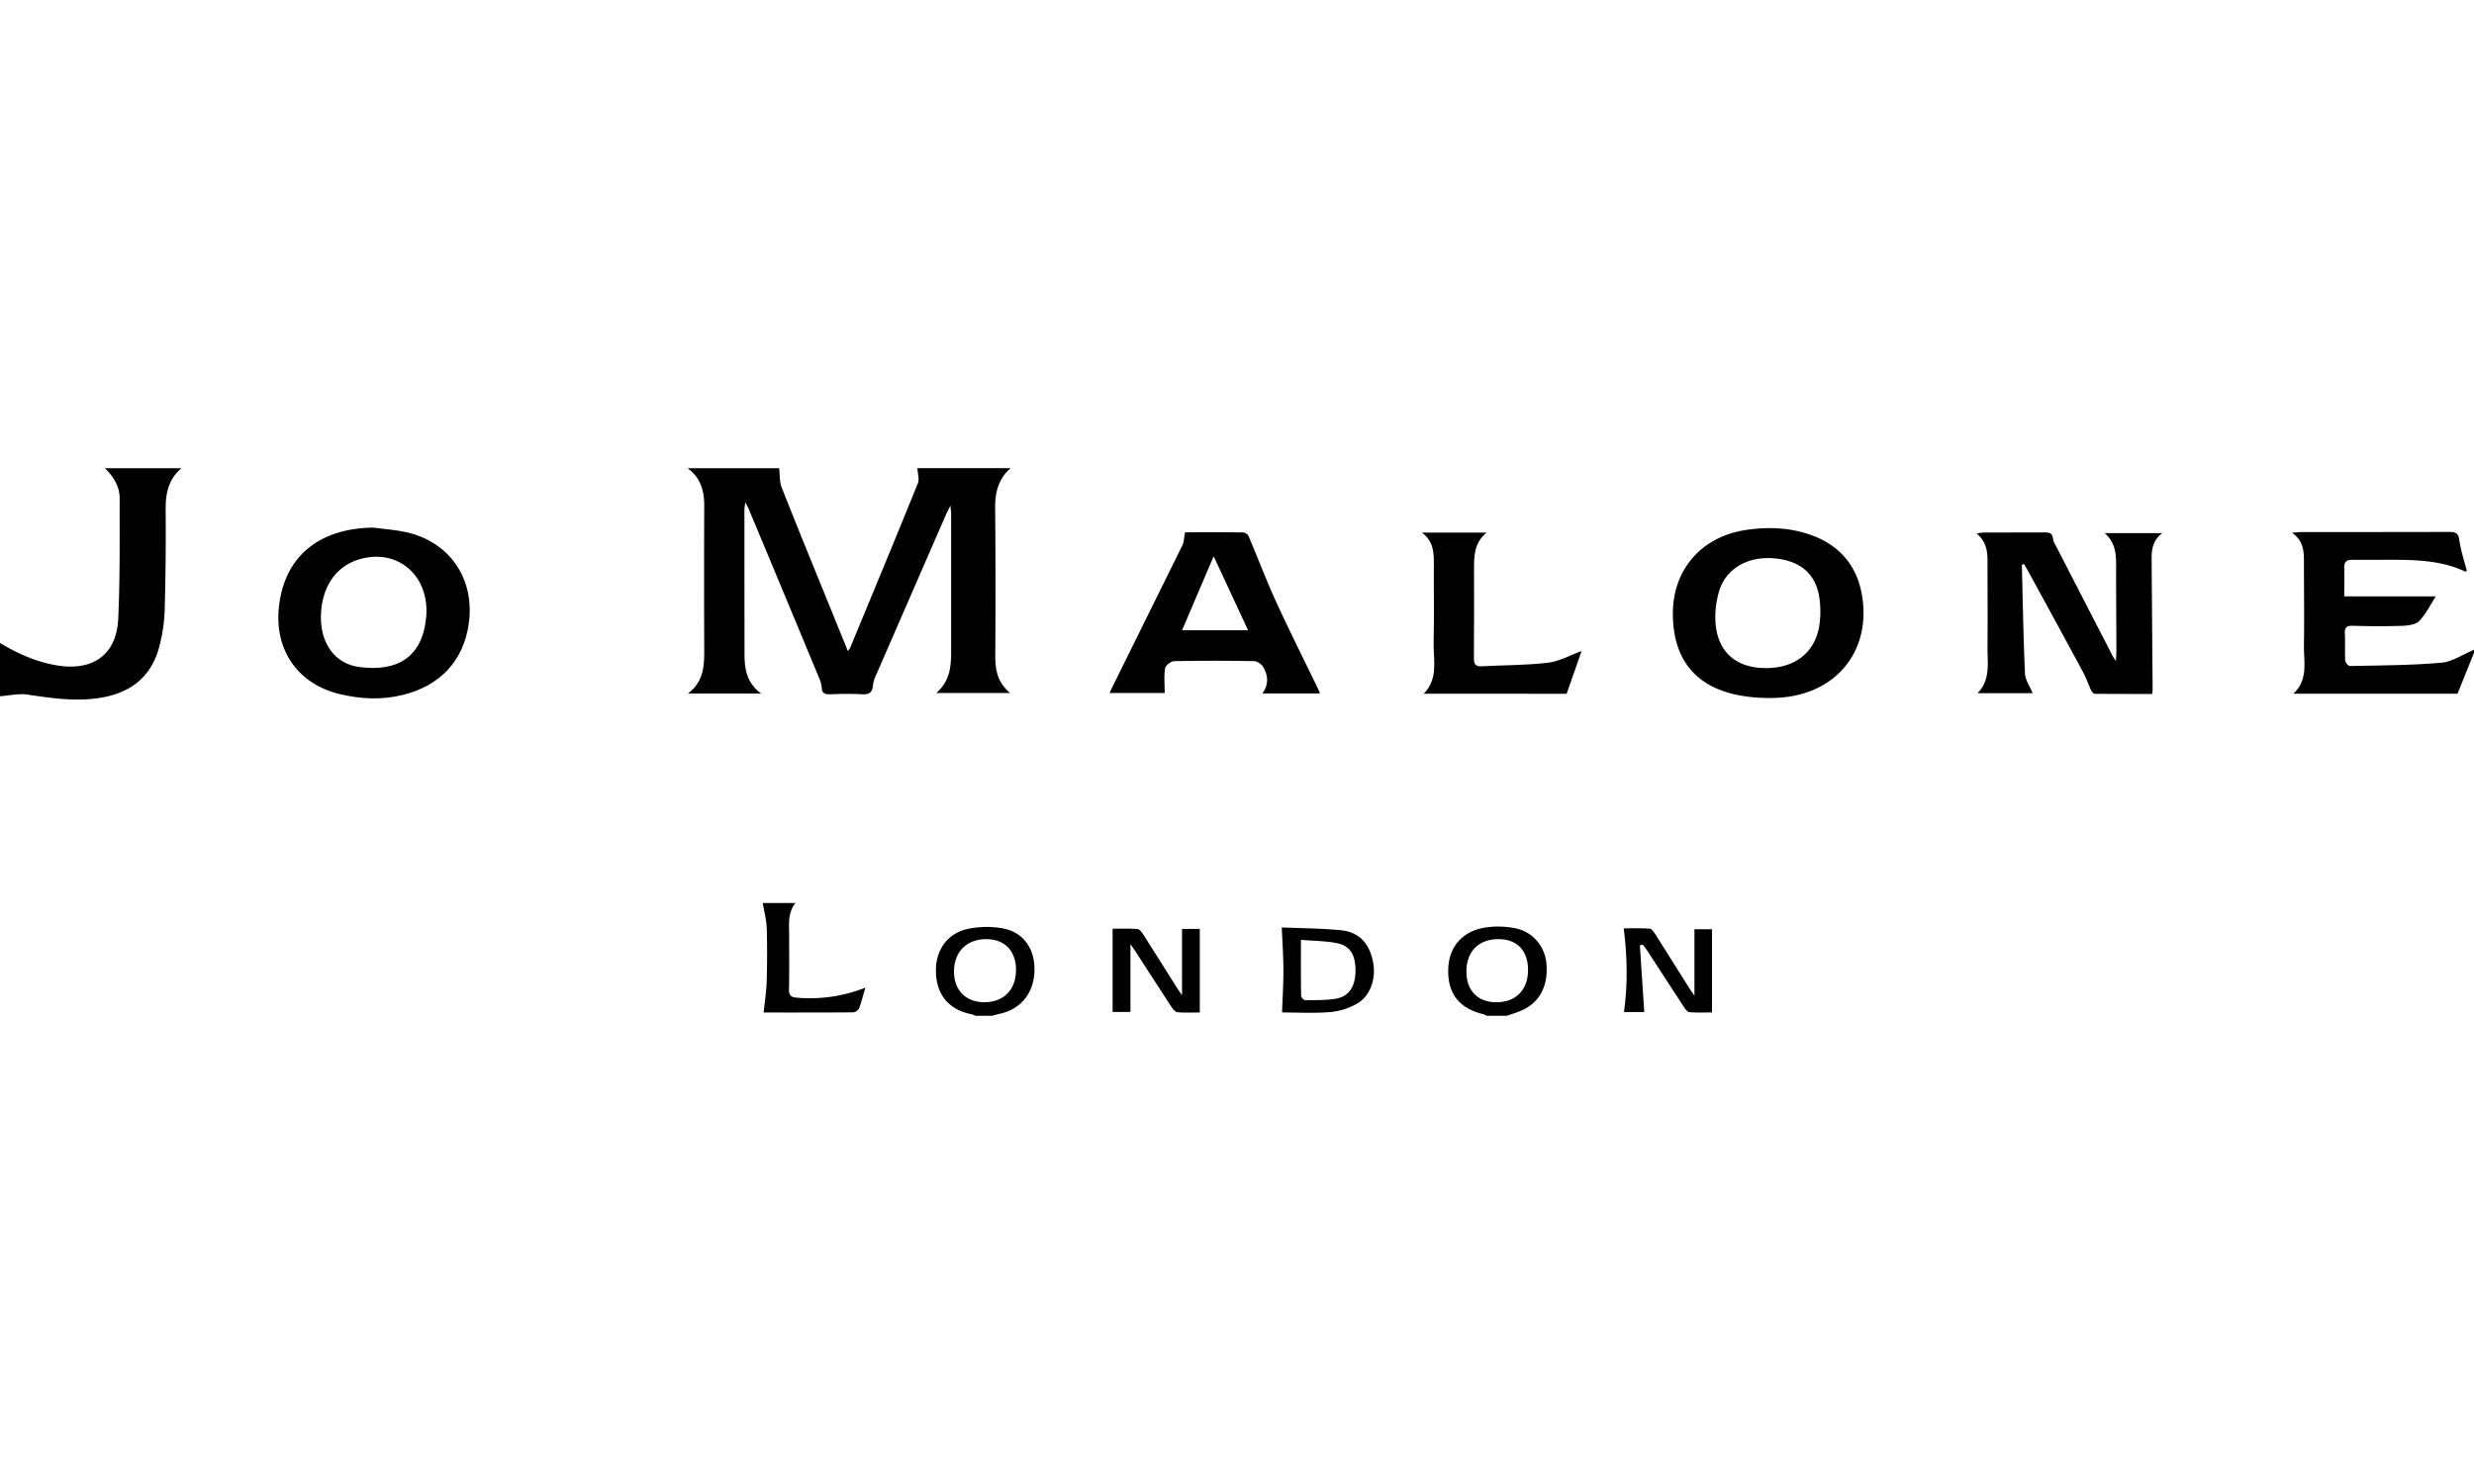 <?xml version="1.0" encoding="utf-8"?><svg id="Layer_1" data-name="Layer 1" xmlns="http://www.w3.org/2000/svg" viewBox="0 0 1486.03 891.62"><title>Jo Malone</title><path d="M607,281.32c-7.2,6.31-9.33,14.38-9.25,23.72q0.38,44.49.07,89c0,8.36,1.25,15.93,8.9,22.31H562.4c8-6.88,8.91-15.54,8.9-24.55v-83c0-1.22-.2-2.44-0.42-5-1.31,2.65-2.07,4-2.71,5.49q-20.75,47.58-41.45,95.19c-1,2.28-2.16,4.67-2.32,7.07-0.31,4.52-2.31,5.83-6.68,5.58-6.31-.37-12.67-0.24-19,0-3.16.11-5-.48-5.15-4.12a17.25,17.25,0,0,0-1.59-5.74q-21.17-51-42.43-101.86c-0.37-.88-0.88-1.71-1.91-3.67-0.26,2.36-.5,3.54-0.5,4.73q0,43.25.06,86.5c0,8.82,1.25,17.31,10,23.72h-44c9.27-7,9.83-16.15,9.8-25.67q-0.17-43.75,0-87.5c0-9-2.4-16.74-10-22.21h55c0.46,3.86.13,8,1.51,11.52C479,317,488.9,341,498.65,365c3.49,8.61,7,17.22,10.64,26.19a14.91,14.91,0,0,0,1.42-2.08c13.6-32.89,27.27-65.75,40.62-98.74,1-2.57-.14-6-0.28-9.08h56Z"/><path d="M1486,392.32l-9.88,24.49h-98.6c9.08-8.41,6.21-19.11,6.36-29.1,0.26-16.65,0-33.32,0-50,0-6.45-.17-12.76-7.16-17.63,2.77-.2,4.18-0.39,5.59-0.39q44.48,0,89-.09c3.86,0,5.36.84,5.93,5,0.83,6.21,2.92,12.25,4.51,18.52a2.22,2.22,0,0,1-1.15.21c-14.49-6.75-30-7-45.51-7-7.33,0-14.66.11-22,0-3.63-.08-5.14,1.27-5,5,0.18,5.77,0,11.56,0,17h55c-3.09,4.78-5.82,10.31-9.82,14.65-2,2.15-6.3,2.83-9.61,3-10.15.36-20.32,0.3-30.48,0-3.82-.1-4.92,1.15-4.72,4.82,0.28,5.32-.1,10.67.22,16,0.07,1.23,1.87,3.39,2.84,3.37,18.29-.4,36.63-0.42,54.83-2,6.73-.59,13.13-5.07,19.68-7.77v2Z"/><path d="M0,386.32c10.75,6.46,22,11.49,34.54,13.52C55.83,403.26,70,393.32,71,371.93c1.14-24.07.81-48.21,0.88-72.32,0.06-7.37-3.71-13.29-8.88-18.29h46c-7.67,6.44-9.56,14.91-9.49,24.54,0.14,20.33,0,40.67-.61,61A97.1,97.1,0,0,1,95.54,389c-4.88,18.1-17.6,27.53-35.73,30.33-14.55,2.25-28.84.18-43.23-2-5.36-.8-11,0.57-16.58,1v-32Z"/><path d="M893,610.32a14,14,0,0,0-2.21-1c-14.53-3.61-21.4-12.58-20.88-27.34,0.48-13.54,8.93-23,23.29-24.85a52.5,52.5,0,0,1,16.8.55c10.87,2.15,18.08,11,18.93,21.73,1,13.18-4.37,23.2-15.12,27.75-2.81,1.25-5.87,2.16-8.81,3.16H893Zm-12.18-26.76c-0.06,11.55,6.8,18.64,18,18.6,11.66,0,18.87-7.29,19-19.09s-6.46-18.8-17.72-18.81C888.24,564.24,880.89,571.59,880.82,583.56Z"/><path d="M586,610.32a19.52,19.52,0,0,0-2.71-1c-13.13-2.67-20.52-11.31-21.1-24.71-0.57-13,6.3-23.63,18.87-26.44a54.5,54.5,0,0,1,21.57-.32c12.28,2.36,19.06,12.49,18.73,25.33-0.34,13.6-8.19,23.23-21.13,26-1.43.3-2.83,0.74-4.24,1.12H586v0Zm24.27-27.84c-0.09-11.27-6.93-18.23-17.91-18.22-11.88,0-19.5,7.86-19.32,19.9,0.17,11,7.29,18,18.28,18C603.06,602.07,610.37,594.48,610.27,582.48Z"/><path d="M1214.45,339.32c0.56,21.8.9,43.6,1.88,65.38,0.18,4,3,7.78,4.63,11.79h-33.15c7.92-8,5.94-18.05,6-27.62,0.16-17.32,0-34.64,0-52,0-6-.93-11.66-6.56-16.34a36.27,36.27,0,0,1,4.23-.58q18.24,0,36.47-.06c2.8,0,4.92.25,5.16,3.73a10.32,10.32,0,0,0,1.46,3.68q17.23,33.5,34.51,67c0.35,0.68.81,1.3,1.85,2.94,0.13-2.7.28-4.26,0.28-5.82,0-17.32-.21-34.64-0.14-52,0-7-.61-13.59-6.88-19.11h34.61c-6.26,4.77-6.47,10.74-6.41,16.77L1293,414.5a22.86,22.86,0,0,1-.3,2.45c-11.53,0-23,0-34.42-.09-0.76,0-1.8-1.2-2.21-2.07-1.69-3.58-2.93-7.39-4.8-10.86q-16.5-30.52-33.14-60.94c-0.76-1.39-1.61-2.73-2.42-4.1Z"/><path d="M224.11,317c6.59,0.88,13.29,1.28,19.76,2.72,26.38,5.86,41.5,28.16,37.69,55.08-3.18,22.5-17.56,37.37-39.66,42.74C229,420.7,216.54,420,204,417c-24.94-5.94-39.17-26.29-36.5-52C170.6,334.74,191.22,317.42,224.11,317Zm-31.35,53c-0.37,16.37,8.27,28.85,23.11,30.77,23,3,38-6.08,40.13-30.14,2.2-25.34-18.05-42-41.39-34.2-13.45,4.49-21.47,16.81-21.85,33.56h0Z"/><path d="M1004.82,368.8c-0.06-26.58,17.23-46.42,43.85-50.37,12.85-1.91,25.53-1.59,38,2.62,20,6.74,30.74,21.27,32.46,42.22,2.5,30.45-17.9,53.7-50,55.88a97.89,97.89,0,0,1-24.18-1.34C1018.37,412.89,1004.88,396,1004.82,368.8Zm56,32.59c17,0,28.83-8.93,31.78-24.44a56.17,56.17,0,0,0,.52-15.37c-1.37-15.13-9.91-23.74-25-25.85-17-2.37-31.3,5.19-35.56,19.59a54.3,54.3,0,0,0-2.17,18.17c1,18,12.3,28,30.4,27.9h0Z"/><path d="M711.8,319.82c11.62,0,23.27-.06,34.91.09a4.31,4.31,0,0,1,3.21,2.1c5.6,13.14,10.64,26.53,16.58,39.51,8.16,17.83,17,35.37,25.5,53,0.27,0.56.44,1.16,0.81,2.14H758.24c3.86-5.28,3.53-10.66.68-15.65-1-1.79-3.65-3.74-5.57-3.78q-24-.45-48,0c-2,0-5.22,2.52-5.51,4.26-0.77,4.68-.26,9.58-0.26,14.89h-33.1c0.59-1.29,1.14-2.55,1.75-3.78l42-85C711.23,325.54,711.2,322.89,711.8,319.82ZM729,334.2l-19,44.5h39.67Z"/><path d="M854.12,320h38.75c-7.56,6.4-7.5,14.4-7.49,22.42,0,17.65.1,35.3-.06,53,0,3.63.92,5.11,4.75,4.9,13.26-.73,26.61-0.58,39.76-2.13,6.73-.79,13.11-4.48,20.18-7.05l-9,25.68H855.2c9-9.19,5.65-20.55,5.92-31.17,0.4-15.81,0-31.64.13-47.46C861.28,331.49,860.83,325.12,854.12,320Z"/><path d="M985,567.95l2.64,40.1H975.46c2.34-16.5,2-33-.14-50.27,5.19,0,10.42-.21,15.61.16,1.19,0.08,2.48,2,3.31,3.29,7,11,13.83,22,20.74,32.94,0.86,1.36,1.8,2.67,2.8,4.12v-40h10.55v50c-4.84,0-9.26.24-13.63-.15-1.21-.11-2.48-1.94-3.33-3.24-7.31-11.12-14.51-22.31-21.77-33.47-0.86-1.32-1.83-2.56-2.75-3.84Z"/><path d="M710,597.95V558.13h10.67v50.19c-4.89,0-9.17.23-13.4-.14-1.25-.11-2.66-1.72-3.48-3-7.4-11.27-14.68-22.63-22-33.94-0.86-1.33-1.84-2.58-2.78-3.91V608H668.29V558c4.42,0,9.69-.2,14.93.15,1.21,0.08,2.57,1.86,3.4,3.15,6.9,10.8,13.69,21.68,20.53,32.52C708,595.15,708.92,596.42,710,597.95Z"/><path d="M769.91,557.22c11.59,0.5,23.56.55,35.43,1.68,10.64,1,16.81,7.45,19.18,18s-1.09,21.42-9.67,26.27a40.18,40.18,0,0,1-15.86,4.9c-9.24.8-18.6,0.25-27.91,0.25a3.85,3.85,0,0,1-1-.17c0.3-8.5.84-16.87,0.82-25.25S770.29,566.45,769.91,557.22Zm11.5,7.47c0,12.08-.06,22.85.11,33.62,0,0.94,1.64,2.66,2.5,2.64,6.29-.09,12.69.12,18.83-1,7.71-1.43,11.38-7.66,11.34-17s-3.26-14.77-11.33-16.33c-6.77-1.3-13.79-1.3-21.45-1.92h0Z"/><path d="M519.79,593.4c-1.39,4.73-2.36,8.74-3.83,12.56a4.64,4.64,0,0,1-3.52,2.28c-18.29.14-36.59,0.1-53.75,0.1,0.65-6.41,1.66-12.67,1.84-19,0.3-10.64.34-21.3,0-31.94-0.17-4.94-1.55-9.84-2.39-14.87h19.74c-5,6-3.82,13.08-3.86,19.91-0.06,10.65.15,21.3-.11,31.94-0.09,3.76,1.26,4.76,4.78,5.06A90.61,90.61,0,0,0,519.79,593.4Z"/><rect width="1486.03" height="891.62" style="fill:none"/></svg>